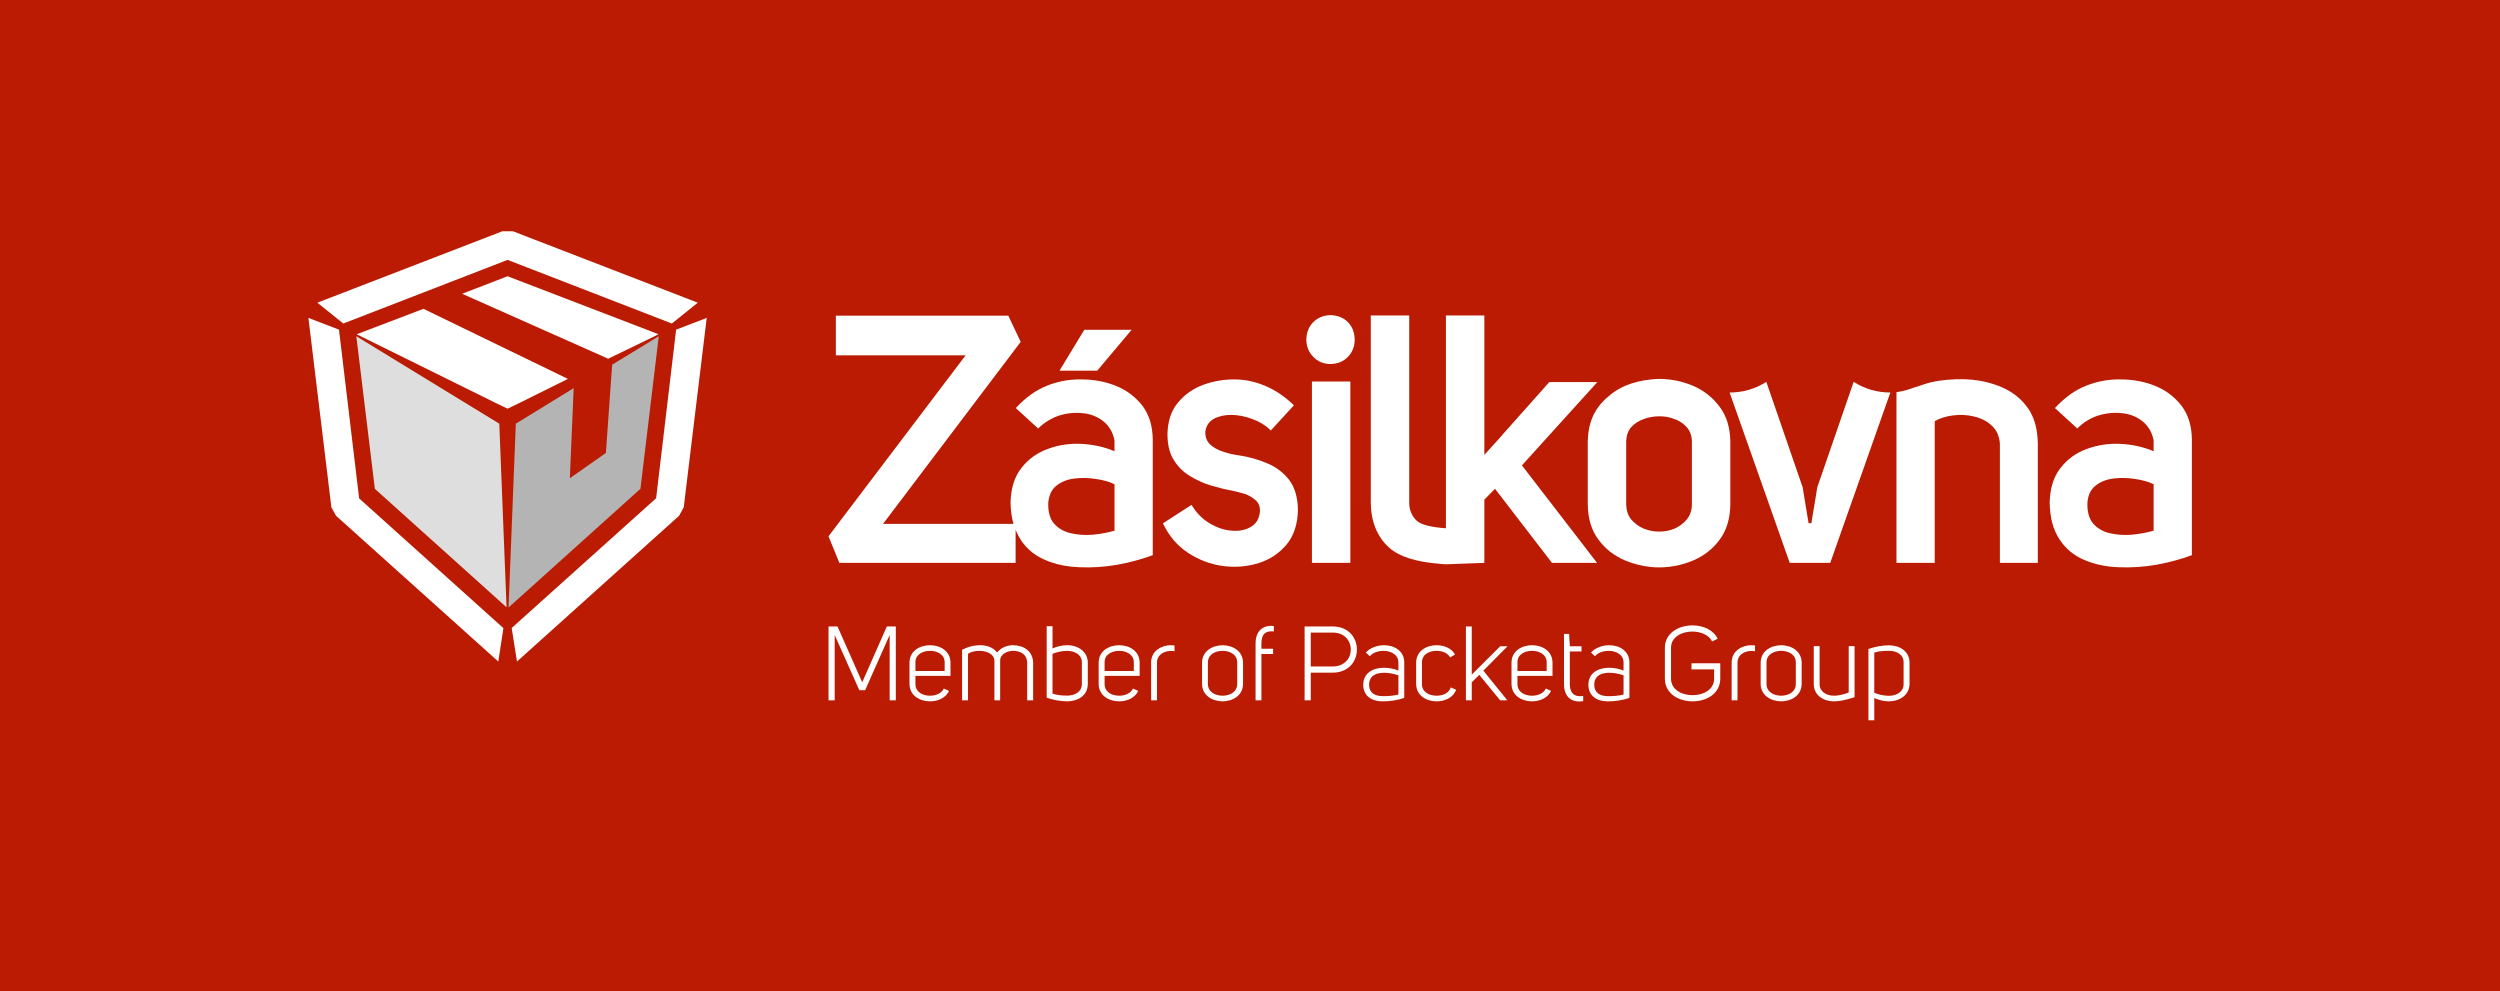 <svg xmlns="http://www.w3.org/2000/svg" xmlns:xlink="http://www.w3.org/1999/xlink" xmlns:serif="http://www.serif.com/" version="1.1" xml:space="preserve" style="fill-rule:evenodd;clip-rule:evenodd;stroke-linejoin:round;stroke-miterlimit:2;" viewBox="0 242.67 804.17 318.83">
    <rect x="0" y="242.67" width="804.17" height="318.83" fill="#333333" stroke="none"/>
    <g transform="matrix(3.543,0,0,3.543,0,242.667)">
        <rect x="0" y="0" width="227" height="90" style="fill:rgb(186,27,2);"/>
        <path d="M46.996,36.666L46.081,37.101L45.165,36.666L32.382,30.349L38.444,28.038L51.558,34.4L46.996,36.666ZM59.795,30.349L55.219,32.57L41.954,26.672L46.081,25.081L59.795,30.349Z" style="fill:white;"/>
        <path d="M46.576,21L63.351,27.482L60.996,29.373L46.081,23.596L31.166,29.373L28.81,27.482L45.6,21L46.576,21ZM61.385,29.929L64.162,28.863L62.076,46.06L61.656,46.826L46.936,60.061L46.456,57.015L59.57,45.235L61.385,29.929ZM30.506,46.826L30.086,46.06L28,28.863L30.776,29.928L32.606,45.25L45.706,57.03L45.24,60.061L30.506,46.826Z" style="fill:white;"/>
        <path d="M55.578,33.11L59.81,30.529L58.145,44.38L46.17,55.154L46.831,38.467L52.083,35.241L51.737,43.419L55.008,41.123L55.578,33.11Z" style="fill:rgb(180,180,180);"/>
        <path d="M45.33,38.467L45.991,55.139L34.032,44.38L32.351,30.529L45.33,38.467Z" style="fill:rgb(222,222,222);"/>
        <path d="M181.823,35.193C182.775,35.616 183.542,36.24 184.123,37.065C184.694,37.89 184.99,38.947 185.011,40.238L185.011,51.102L181.569,51.102L181.569,40.269C181.516,39.582 181.268,39.038 180.824,38.636C180.39,38.234 179.851,37.959 179.206,37.811C178.582,37.663 177.948,37.631 177.303,37.716C176.658,37.8 176.107,37.975 175.653,38.239L175.653,51.102L172.18,51.102L172.18,35.606C172.539,35.553 172.84,35.489 173.084,35.416C173.454,35.299 174.02,35.114 174.781,34.861C175.5,34.617 176.441,34.475 177.604,34.433C177.678,34.422 177.752,34.422 177.826,34.433C178.111,34.422 178.402,34.427 178.698,34.448C179.83,34.522 180.871,34.771 181.823,35.193Z" style="fill:white;"/>
        <path d="M171.625,35.637L166.168,51.102L162.488,51.102L157.032,35.637C158.237,35.637 159.348,35.315 160.363,34.67L163.661,44.234L164.201,47.501L164.454,47.501L164.994,44.234L168.292,34.67C169.309,35.315 170.419,35.637 171.625,35.637Z" style="fill:white;"/>
        <path d="M115.001,42.045C115.815,42.373 116.486,42.87 117.015,43.536C117.543,44.213 117.818,45.127 117.84,46.28C117.818,47.559 117.48,48.606 116.825,49.42C116.159,50.224 115.313,50.79 114.287,51.117C113.251,51.445 112.162,51.535 111.02,51.387C109.877,51.228 108.82,50.827 107.847,50.182C106.885,49.548 106.129,48.659 105.58,47.517L108.18,45.836C108.614,46.565 109.164,47.126 109.83,47.517C110.507,47.919 111.183,48.141 111.86,48.184C112.547,48.237 113.134,48.11 113.62,47.803C114.096,47.507 114.355,47.021 114.398,46.344C114.387,45.942 114.249,45.631 113.985,45.408C113.721,45.165 113.393,44.975 113.001,44.837C112.599,44.721 112.203,44.62 111.812,44.536C111.23,44.43 110.601,44.276 109.924,44.076C109.269,43.875 108.64,43.59 108.037,43.219C107.434,42.86 106.942,42.374 106.562,41.76C106.234,41.232 106.049,40.576 106.006,39.794L106.006,39.73C105.996,39.645 105.991,39.556 105.991,39.46C106.012,38.245 106.334,37.271 106.958,36.542C107.572,35.802 108.343,35.263 109.274,34.925C110.205,34.597 111.151,34.438 112.113,34.449C113.001,34.449 113.911,34.639 114.841,35.02C115.772,35.411 116.65,36.002 117.474,36.795L115.381,39.08C114.915,38.625 114.36,38.281 113.715,38.049C113.07,37.805 112.43,37.679 111.796,37.668C111.172,37.668 110.638,37.79 110.194,38.033C109.761,38.277 109.507,38.657 109.433,39.175C109.412,39.651 109.55,40.037 109.845,40.333C110.162,40.629 110.554,40.852 111.019,40.999C111.485,41.158 111.95,41.27 112.415,41.333C113.314,41.459 114.175,41.696 115.001,42.045Z" style="fill:white;"/>
        <path d="M122.376,29.245C122.778,29.657 122.984,30.192 122.994,30.847C122.984,31.471 122.777,31.989 122.376,32.401C121.974,32.825 121.44,33.041 120.774,33.052C120.15,33.041 119.637,32.825 119.236,32.401C118.823,31.989 118.612,31.471 118.601,30.847C118.612,30.192 118.823,29.657 119.236,29.245C119.638,28.843 120.15,28.632 120.774,28.611C121.44,28.632 121.974,28.843 122.376,29.245Z" style="fill:white;"/>
        <path d="M131.274,47.962L131.274,28.642L134.764,28.642L134.764,41.3L136.398,39.491L136.413,39.46L140.664,34.686L145.026,34.686L138.174,42.252L144.994,51.102L140.902,51.102L135.731,44.376L134.764,45.36L134.764,51.102L131.417,51.228L131.233,51.228C131.127,51.228 131.01,51.216 131.01,51.216L130.829,51.197C128.598,51.038 127.023,50.541 126.103,49.706C125.014,48.712 124.464,47.337 124.453,45.582L124.453,28.642L127.943,28.642L127.943,45.582C127.932,46.27 128.16,46.835 128.625,47.279C129.006,47.638 129.974,47.877 131.274,47.962Z" style="fill:white;"/>
        <rect x="119.109" y="34.638" width="3.489" height="16.464" style="fill:white;fill-rule:nonzero;"/>
        <path d="M99.615,33.655L96.19,33.655L98.442,29.943L102.74,29.943L99.615,33.655Z" style="fill:white;"/>
        <path d="M198.049,36.827C197.415,36.013 196.606,35.41 195.623,35.019C194.66,34.638 193.629,34.448 192.53,34.448C191.472,34.427 190.441,34.612 189.437,35.003C188.422,35.394 187.465,36.076 186.566,37.049L188.596,38.904C189.114,38.376 189.727,37.99 190.436,37.746C191.165,37.514 191.889,37.435 192.608,37.509C193.327,37.572 193.951,37.81 194.48,38.222C195.019,38.635 195.368,39.217 195.527,39.967L195.527,40.966C194.597,40.576 193.592,40.353 192.513,40.3C191.456,40.248 190.441,40.401 189.468,40.76C188.495,41.11 187.697,41.686 187.072,42.489C186.449,43.282 186.121,44.324 186.089,45.614C186.111,46.999 186.407,48.114 186.977,48.961C187.527,49.807 188.272,50.431 189.214,50.832C190.155,51.234 191.192,51.456 192.323,51.499C193.465,51.551 194.612,51.477 195.764,51.276C196.927,51.065 198.007,50.775 199,50.404L199,39.872C198.979,38.635 198.662,37.62 198.049,36.827ZM195.527,48.183C194.892,48.363 194.227,48.485 193.529,48.548C192.82,48.601 192.154,48.554 191.53,48.406C190.906,48.258 190.404,47.961 190.024,47.517C189.654,47.073 189.484,46.438 189.516,45.614C189.579,44.927 189.833,44.414 190.278,44.075C190.722,43.726 191.272,43.515 191.927,43.441C192.572,43.367 193.217,43.383 193.862,43.489C194.518,43.584 195.073,43.743 195.527,43.965L195.527,48.183Z" style="fill:white;"/>
        <path d="M156.842,38.35C156.683,37.832 156.446,37.362 156.128,36.938C155.516,36.104 154.716,35.469 153.733,35.035C152.76,34.623 151.74,34.411 150.672,34.401C150.418,34.401 150.17,34.417 149.927,34.449C149.091,34.523 148.293,34.718 147.531,35.036C146.95,35.29 146.431,35.622 145.977,36.035C145.659,36.299 145.374,36.6 145.121,36.939C144.496,37.775 144.174,38.821 144.152,40.08L144.152,45.821C144.174,47.1 144.496,48.158 145.121,48.993C145.438,49.416 145.797,49.786 146.199,50.103C146.6,50.41 147.045,50.669 147.531,50.881C148.293,51.198 149.091,51.399 149.927,51.484C150.17,51.505 150.418,51.516 150.672,51.516C151.74,51.505 152.76,51.293 153.733,50.882C154.716,50.458 155.516,49.829 156.128,48.993C156.752,48.158 157.075,47.101 157.096,45.822L157.096,40.079C157.085,39.455 157.001,38.879 156.842,38.35ZM153.606,45.821C153.596,46.35 153.442,46.794 153.147,47.153C152.85,47.513 152.48,47.793 152.036,47.993C151.592,48.173 151.137,48.264 150.672,48.264C150.418,48.264 150.17,48.243 149.927,48.2C149.683,48.147 149.45,48.078 149.228,47.994C148.774,47.793 148.393,47.513 148.087,47.154C147.801,46.794 147.653,46.35 147.642,45.821L147.642,40.079C147.653,39.561 147.801,39.133 148.087,38.794C148.393,38.456 148.774,38.207 149.228,38.049C149.45,37.964 149.683,37.901 149.927,37.859C150.17,37.816 150.418,37.796 150.672,37.796C151.137,37.796 151.592,37.88 152.036,38.049C152.48,38.207 152.85,38.456 153.147,38.795C153.442,39.133 153.596,39.562 153.606,40.08L153.606,45.821Z" style="fill:white;"/>
        <path d="M103.708,36.828C103.073,36.014 102.264,35.411 101.281,35.019C100.318,34.639 99.287,34.449 98.188,34.449C97.204,34.428 96.242,34.586 95.301,34.924C95.227,34.946 95.159,34.971 95.095,35.004C94.08,35.395 93.123,36.077 92.224,37.05L94.254,38.905C94.571,38.588 94.92,38.324 95.301,38.112C95.555,37.964 95.819,37.842 96.094,37.747C96.823,37.515 97.547,37.435 98.267,37.509C98.986,37.573 99.61,37.811 100.138,38.223C100.677,38.635 101.027,39.217 101.185,39.968L101.185,40.967C100.255,40.576 99.25,40.353 98.172,40.301C97.177,40.249 96.221,40.38 95.301,40.697C95.237,40.718 95.179,40.74 95.126,40.761C94.154,41.11 93.355,41.686 92.732,42.49C92.108,43.283 91.78,44.324 91.748,45.614C91.758,46.334 91.848,46.984 92.017,47.565L80.169,47.565L92.668,31.038L91.542,28.658L75.887,28.658L75.887,32.259L87.671,32.259L75.22,48.691L76.203,51.102L92.207,51.102L92.207,48.104C92.376,48.517 92.588,48.903 92.842,49.262C93.021,49.495 93.217,49.712 93.429,49.913C93.841,50.293 94.322,50.6 94.872,50.833C95.01,50.897 95.152,50.954 95.3,51.007C96.125,51.303 97.018,51.467 97.981,51.499C99.123,51.552 100.27,51.478 101.423,51.277C102.586,51.066 103.664,50.775 104.658,50.404L104.658,39.873C104.638,38.635 104.321,37.621 103.708,36.828ZM101.186,48.184C100.551,48.364 99.885,48.486 99.187,48.549C98.478,48.601 97.812,48.554 97.188,48.406C96.565,48.258 96.063,47.962 95.682,47.518C95.512,47.317 95.385,47.079 95.301,46.804C95.196,46.455 95.153,46.059 95.174,45.614C95.195,45.382 95.237,45.176 95.301,44.996C95.428,44.604 95.639,44.298 95.936,44.076C96.38,43.727 96.929,43.515 97.585,43.442C98.23,43.367 98.875,43.384 99.52,43.49C100.176,43.584 100.731,43.743 101.186,43.965L101.186,48.184Z" style="fill:white;"/>
        <path d="M170.165,59.252C170.601,59.1 171.074,59.091 171.529,59.091C172.183,59.091 172.827,59.422 172.827,60.124L172.827,62.122C172.827,62.823 172.173,63.164 171.511,63.174C171.056,63.174 170.582,63.07 170.165,62.899L170.165,59.252ZM169.635,65.391L170.165,65.391L170.165,63.373C170.582,63.562 171.037,63.676 171.501,63.676C172.439,63.676 173.367,63.117 173.367,62.075L173.367,60.171C173.367,59.11 172.448,58.599 171.529,58.589C170.885,58.589 170.241,58.712 169.635,58.921L169.635,65.391ZM168.375,63.297L168.375,58.665L167.844,58.665L167.844,62.871C167.551,62.994 167.02,63.164 166.49,63.164C165.836,63.164 165.202,62.805 165.202,62.123L165.202,58.665L164.671,58.665L164.671,62.094C164.671,63.146 165.58,63.676 166.49,63.676C166.935,63.676 167.409,63.581 167.844,63.458L168.375,63.297ZM161.715,59.091C162.35,59.091 163.042,59.403 163.042,60.152L163.042,62.094C163.042,62.842 162.35,63.164 161.715,63.164C161.071,63.164 160.38,62.843 160.38,62.094L160.38,60.152C160.38,59.404 161.071,59.091 161.715,59.091ZM159.849,62.075C159.849,63.146 160.787,63.667 161.715,63.676C162.644,63.666 163.572,63.145 163.572,62.075L163.572,60.18C163.572,59.11 162.644,58.589 161.715,58.58C160.787,58.589 159.849,59.11 159.849,60.18L159.849,62.075ZM158.978,58.58C158.296,58.58 157.216,58.996 157.216,60.161L157.216,63.581L157.746,63.581L157.746,60.161C157.746,59.584 158.163,59.252 158.656,59.139C158.892,59.091 159.101,59.082 159.338,59.129L159.338,58.599C159.215,58.589 159.092,58.58 158.978,58.58ZM151.153,61.611C151.153,62.984 152.413,63.676 153.673,63.676C154.923,63.676 156.183,62.985 156.183,61.611L156.183,60.218L153.569,60.218L153.569,60.777L155.624,60.777L155.624,61.621C155.624,62.615 154.649,63.117 153.673,63.117C152.688,63.117 151.712,62.615 151.712,61.621L151.712,58.817C151.712,57.832 152.678,57.339 153.644,57.339C154.393,57.339 155.15,57.642 155.444,58.239L155.946,57.992C155.558,57.178 154.611,56.78 153.663,56.78C152.413,56.78 151.153,57.471 151.153,58.817L151.153,61.611ZM147.402,63.06C146.938,63.174 146.436,63.212 145.953,63.203C145.262,63.193 144.741,62.909 144.741,62.161C144.75,61.336 145.394,61.081 146.114,61.081C146.588,61.081 147.08,61.194 147.402,61.317L147.402,63.06ZM147.402,60.882C147.014,60.72 146.55,60.626 146.095,60.626C145.157,60.626 144.22,61.052 144.21,62.161C144.21,63.184 144.967,63.667 145.925,63.676C146.607,63.685 147.289,63.581 147.933,63.364L147.933,60.143C147.933,59.11 147.043,58.58 146.105,58.58C145.489,58.58 144.845,58.807 144.447,59.243L144.807,59.584C145.062,59.262 145.555,59.092 146.048,59.092C146.73,59.092 147.402,59.442 147.402,60.143L147.402,60.882ZM143.737,63.184C142.808,63.335 142.524,62.776 142.524,62.094L142.524,59.148L143.585,59.148L143.585,58.675L142.524,58.675L142.458,57.557L141.994,57.557L141.994,62.094C141.994,63.155 142.562,63.846 143.737,63.657L143.737,63.184ZM140.421,60.92L137.769,60.92L137.769,60.133C137.759,59.423 138.423,59.091 139.095,59.091C139.758,59.091 140.421,59.423 140.421,60.133L140.421,60.92ZM137.769,61.365L140.952,61.365L140.952,60.171C140.952,59.1 140.014,58.58 139.095,58.58C138.167,58.58 137.229,59.1 137.229,60.171L137.229,62.085C137.229,63.155 138.167,63.676 139.095,63.676C139.806,63.676 140.526,63.364 140.82,62.729L140.346,62.511C140.147,62.956 139.616,63.165 139.095,63.165C138.423,63.165 137.769,62.833 137.769,62.104L137.769,61.365ZM133.62,56.875L133.089,56.875L133.089,63.581L133.62,63.581L133.62,61.952L134.302,61.27L136.197,63.581L136.85,63.581L134.672,60.891L136.869,58.674L136.206,58.674L133.62,61.251L133.62,56.875ZM132.104,59.423C131.782,58.855 131.11,58.58 130.427,58.58C129.509,58.58 128.571,59.1 128.571,60.171L128.571,62.085C128.571,63.155 129.509,63.676 130.427,63.676C131.185,63.676 131.943,63.335 132.199,62.625L131.716,62.407C131.564,62.928 130.996,63.164 130.427,63.164C129.764,63.164 129.101,62.843 129.101,62.123L129.101,60.133C129.101,59.404 129.764,59.091 130.427,59.091C130.939,59.091 131.441,59.281 131.659,59.688L132.104,59.423ZM126.961,63.06C126.497,63.174 125.994,63.212 125.511,63.203C124.82,63.193 124.299,62.909 124.299,62.161C124.309,61.336 124.953,61.081 125.672,61.081C126.146,61.081 126.638,61.194 126.961,61.317L126.961,63.06ZM126.961,60.882C126.572,60.72 126.108,60.626 125.653,60.626C124.716,60.626 123.778,61.052 123.768,62.161C123.768,63.184 124.526,63.667 125.483,63.676C126.165,63.685 126.847,63.581 127.491,63.364L127.491,60.143C127.491,59.11 126.601,58.58 125.663,58.58C125.047,58.58 124.403,58.807 124.005,59.243L124.365,59.584C124.621,59.262 125.113,59.092 125.606,59.092C126.288,59.092 126.961,59.442 126.961,60.143L126.961,60.882ZM119.004,60.512L119.004,57.433L120.974,57.433C123.172,57.405 123.219,60.512 120.974,60.512L119.004,60.512ZM119.004,63.581L119.004,61.071L120.983,61.071C123.929,61.071 123.939,56.875 120.974,56.875L118.445,56.875L118.445,63.581L119.004,63.581ZM115.65,56.837C114.675,56.732 113.992,57.263 113.992,58.428L113.992,63.581L114.523,63.581L114.523,59.375L115.584,59.375L115.584,58.901L114.523,58.901L114.523,58.428C114.523,57.594 114.874,57.244 115.65,57.329L115.65,56.837ZM110.999,59.091C111.634,59.091 112.325,59.403 112.325,60.152L112.325,62.094C112.325,62.842 111.634,63.164 110.999,63.164C110.355,63.164 109.664,62.843 109.664,62.094L109.664,60.152C109.664,59.404 110.355,59.091 110.999,59.091ZM109.133,62.075C109.133,63.146 110.071,63.667 110.999,63.676C111.928,63.666 112.856,63.145 112.856,62.075L112.856,60.18C112.856,59.11 111.927,58.589 110.999,58.58C110.071,58.589 109.133,59.11 109.133,60.18L109.133,62.075ZM106.272,58.58C105.59,58.58 104.51,58.996 104.51,60.161L104.51,63.581L105.041,63.581L105.041,60.161C105.041,59.584 105.458,59.252 105.95,59.139C106.187,59.091 106.396,59.082 106.633,59.129L106.633,58.599C106.509,58.589 106.386,58.58 106.272,58.58ZM102.938,60.92L100.286,60.92L100.286,60.133C100.276,59.423 100.939,59.091 101.612,59.091C102.275,59.091 102.938,59.423 102.938,60.133L102.938,60.92ZM100.286,61.365L103.468,61.365L103.468,60.171C103.468,59.1 102.531,58.58 101.612,58.58C100.683,58.58 99.746,59.1 99.746,60.171L99.746,62.085C99.746,63.155 100.683,63.676 101.612,63.676C102.322,63.676 103.042,63.364 103.336,62.729L102.862,62.511C102.663,62.956 102.133,63.165 101.612,63.165C100.939,63.165 100.286,62.833 100.286,62.104L100.286,61.365ZM95.559,59.366C95.976,59.186 96.449,59.091 96.904,59.091C97.567,59.101 98.23,59.432 98.221,60.143L98.221,62.104C98.23,62.805 97.577,63.155 96.923,63.155C96.468,63.155 95.994,63.127 95.558,62.975L95.558,59.366L95.559,59.366ZM95.559,56.856L95.028,56.856L95.028,63.344C95.634,63.553 96.278,63.676 96.923,63.676C97.841,63.657 98.761,63.183 98.761,62.084L98.761,60.171C98.761,59.138 97.832,58.57 96.894,58.579C96.43,58.579 95.976,58.683 95.559,58.873L95.559,56.856ZM87.346,63.581L87.886,63.581L87.886,59.366C88.114,59.186 88.502,59.091 88.9,59.091C89.573,59.091 90.283,59.376 90.283,60.01L90.283,63.581L90.804,63.581L90.804,59.972C90.804,59.385 91.458,59.091 91.979,59.091C92.642,59.091 93.258,59.395 93.258,60.218L93.258,63.581L93.798,63.581L93.798,60.218C93.798,59.12 92.946,58.58 91.961,58.58C91.459,58.58 90.89,58.779 90.53,59.243C90.161,58.76 89.573,58.58 88.976,58.58C88.379,58.58 87.773,58.76 87.347,58.996L87.347,63.581L87.346,63.581ZM85.765,60.92L83.112,60.92L83.112,60.133C83.102,59.423 83.766,59.091 84.438,59.091C85.101,59.091 85.765,59.423 85.765,60.133L85.765,60.92ZM83.112,61.365L86.295,61.365L86.295,60.171C86.295,59.1 85.357,58.58 84.438,58.58C83.51,58.58 82.572,59.1 82.572,60.171L82.572,62.085C82.572,63.155 83.51,63.676 84.438,63.676C85.149,63.676 85.869,63.364 86.162,62.729L85.689,62.511C85.489,62.956 84.959,63.165 84.438,63.165C83.766,63.165 83.112,62.833 83.112,62.104L83.112,61.365ZM78.016,62.663L78.546,62.663L80.772,57.652L80.772,63.582L81.331,63.582L81.331,56.875L80.517,56.875L78.281,61.943L76.036,56.875L75.222,56.875L75.222,63.582L75.781,63.582L75.781,57.652L78.016,62.663Z" style="fill:white;fill-rule:nonzero;"/>
    </g>
</svg>